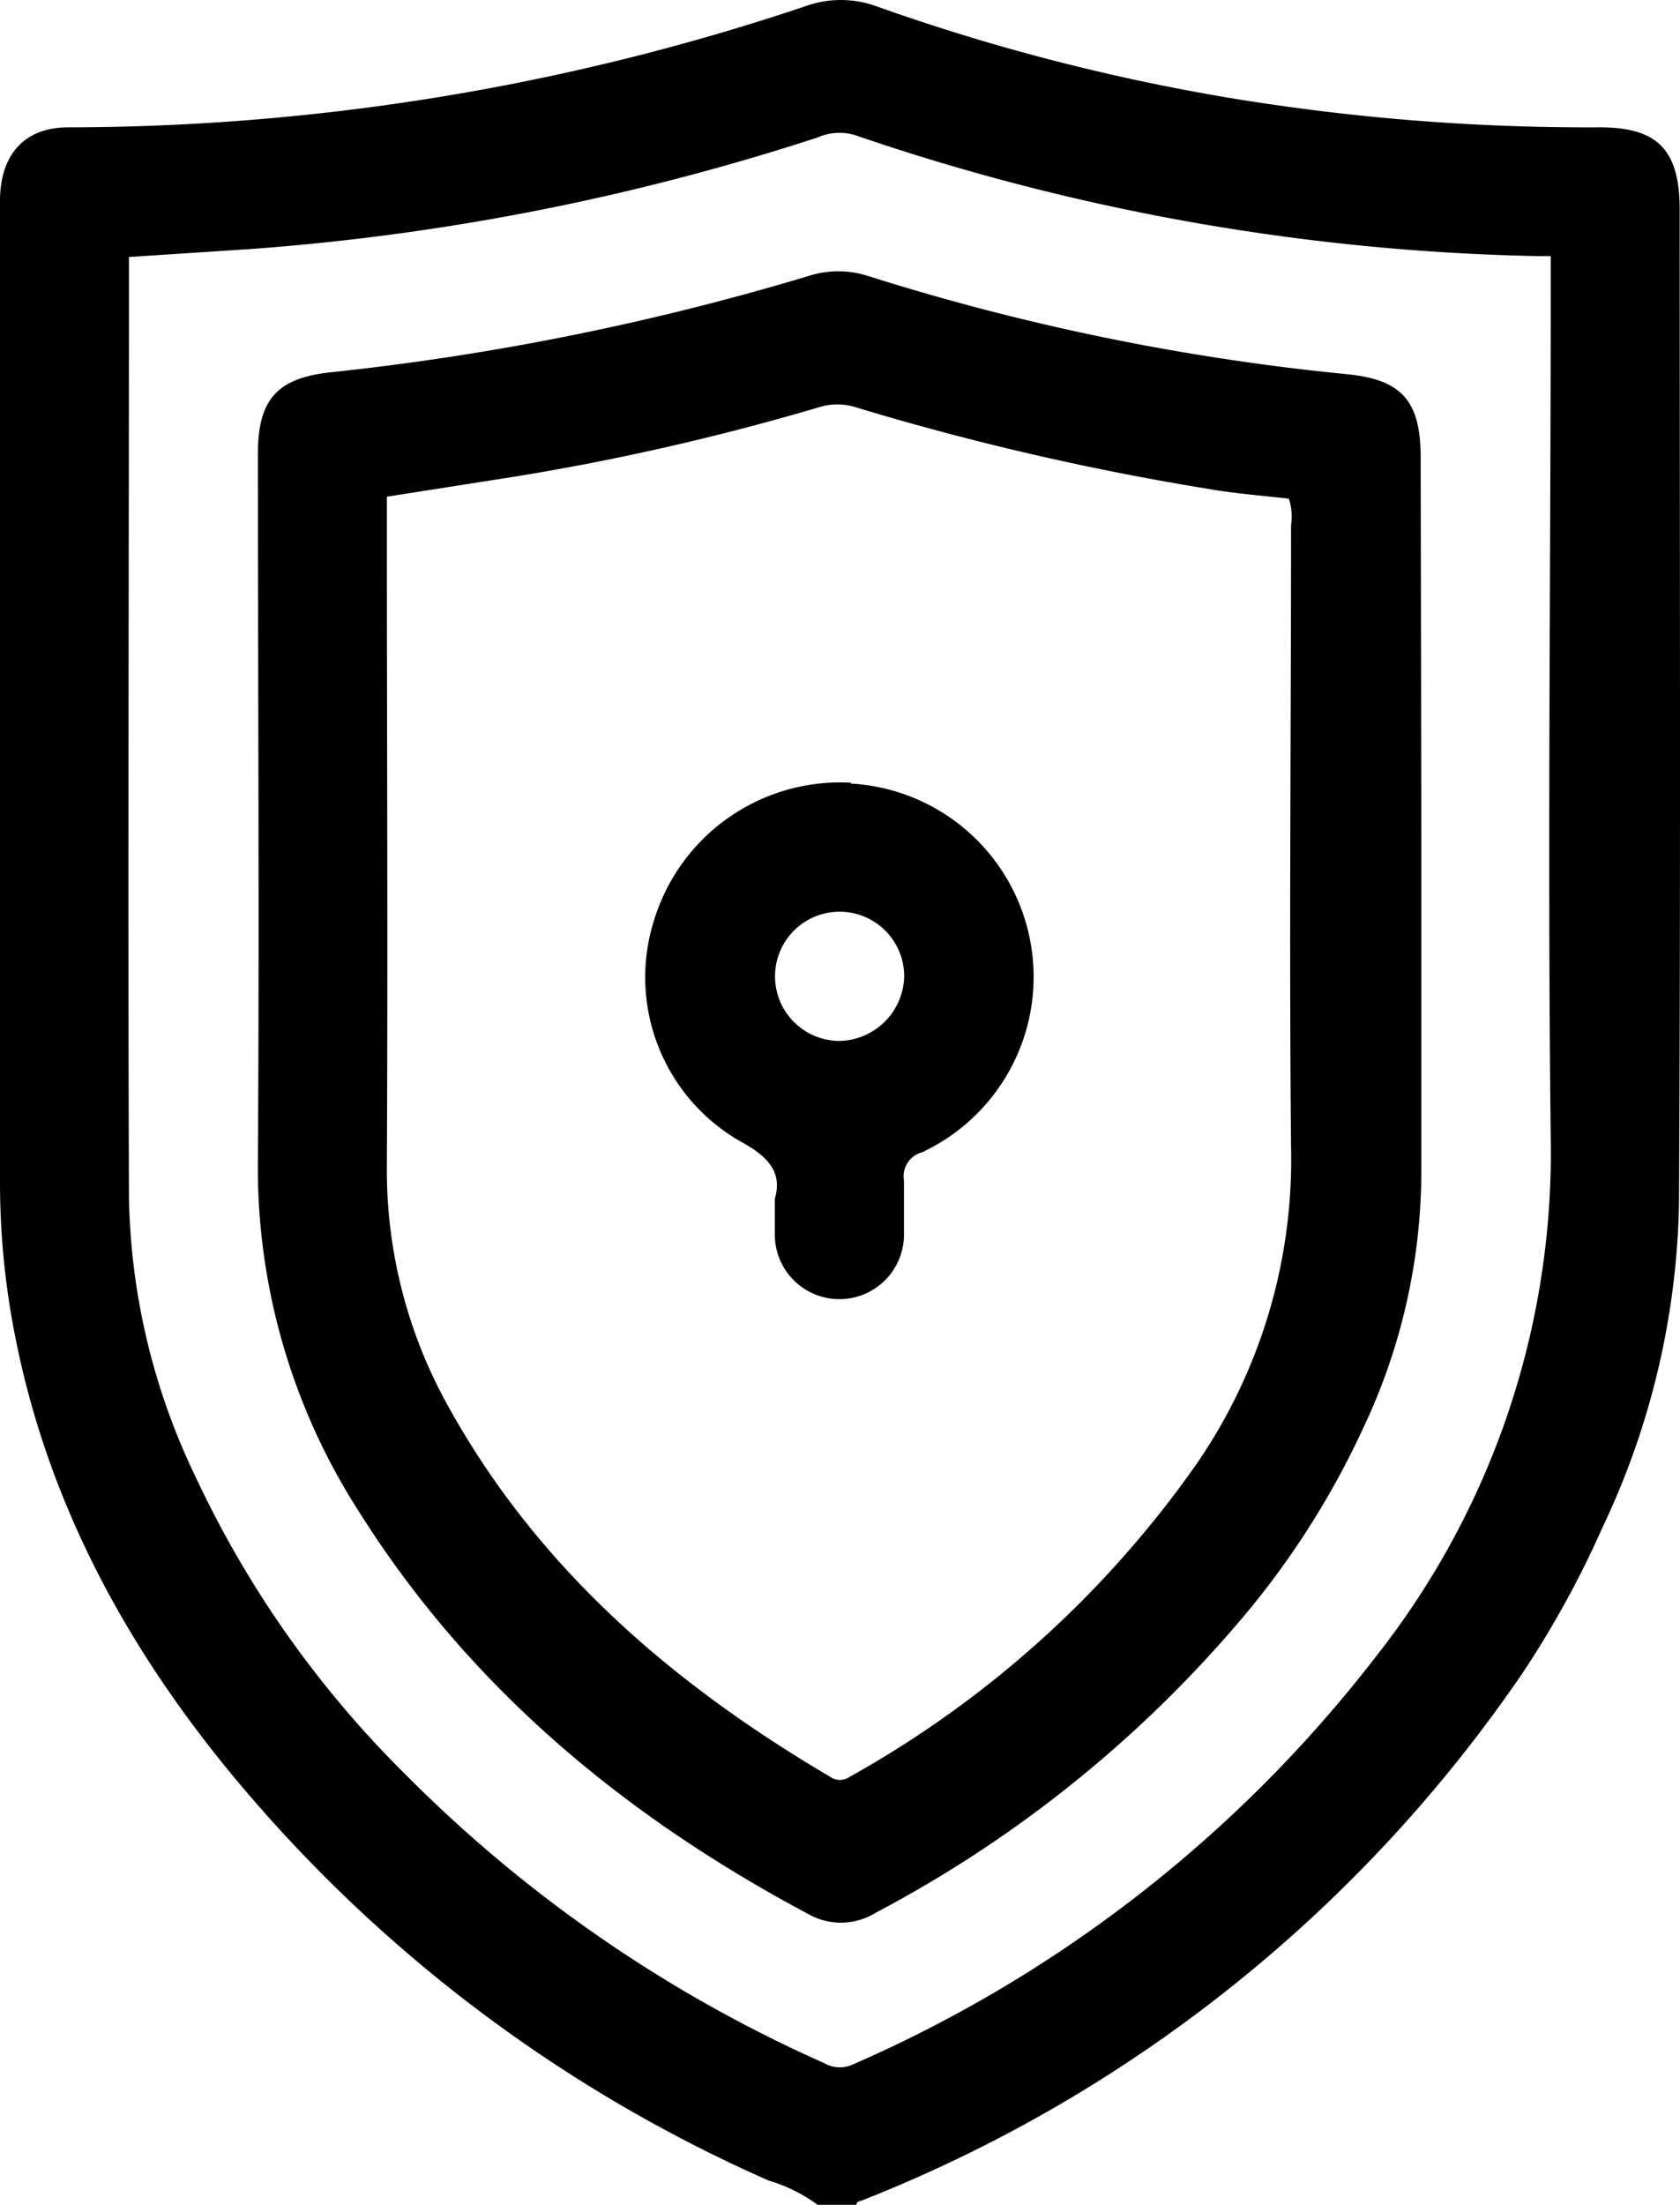 <svg xmlns="http://www.w3.org/2000/svg" width="76.215" height="99.985" viewBox="0 0 76.215 99.985">
  <path id="security" d="M88.11,9.52c0-2.71-1-3.75-3.69-3.73A99.73,99.73,0,0,1,67.6,4.44,94.2,94.2,0,0,1,51.67.3a4.72,4.72,0,0,0-3.23,0A105.39,105.39,0,0,1,15,5.79c-2,0-3.09,1.26-3.09,3.34V53.6a35.86,35.86,0,0,0,.7,7.08c1.6,8.06,5.55,14.94,10.87,21.05A66.24,66.24,0,0,0,46.78,98.9,7.2,7.2,0,0,1,49,100h1.76c0-.16.17-.16.29-.21A65.21,65.21,0,0,0,81,75.86a44.07,44.07,0,0,0,3.6-6.56,35.65,35.65,0,0,0,3.48-14.73C88.16,39.55,88.11,24.54,88.11,9.52ZM74.36,75.1A60.45,60.45,0,0,1,50.59,93.64a1.41,1.41,0,0,1-1.28-.06,62.54,62.54,0,0,1-19-13.09,46.94,46.94,0,0,1-9.55-13.55,30.27,30.27,0,0,1-3-12.7c-.05-14,0-28,0-42v-.57l5.64-.37A108.329,108.329,0,0,0,49,6.25a2.45,2.45,0,0,1,1.69-.11,101.71,101.71,0,0,0,31,5.49h.57V13c0,12.87-.15,25.73,0,38.6a36.89,36.89,0,0,1-7.9,23.5Zm2-54.32c0-2.57-.83-3.56-3.39-3.8a106.44,106.44,0,0,1-21.65-4.44,4.41,4.41,0,0,0-2.76,0A118.66,118.66,0,0,1,26.9,16.9c-2.41.26-3.29,1.23-3.29,3.69,0,10.65.07,21.3,0,32a28.83,28.83,0,0,0,4.6,16c5.08,8.06,12.18,13.89,20.53,18.31a3,3,0,0,0,2.89-.14A55.84,55.84,0,0,0,67.89,73.83a38.08,38.08,0,0,0,5.9-9.13,27.24,27.24,0,0,0,2.6-11.48V37.59h0ZM66.21,66.38A47.37,47.37,0,0,1,50.46,80.59a.77.77,0,0,1-.89,0c-7.1-4.18-13.2-9.4-17.27-16.7a22,22,0,0,1-2.84-11c.05-9.74,0-19.48,0-29.22V22.54l5.8-.91a111.71,111.71,0,0,0,13.78-3.14,2.78,2.78,0,0,1,1.71,0,123.712,123.712,0,0,0,16,3.7c1.21.21,2.43.3,3.63.44a2.62,2.62,0,0,1,.1,1.2c0,9.41-.09,18.83,0,28.24a24.32,24.32,0,0,1-4.27,14.31ZM50.51,35.51a8.83,8.83,0,0,0-8.92,6.21A8.57,8.57,0,0,0,45.54,51.8c1.29.7,1.86,1.43,1.52,2.58V56a2.93,2.93,0,0,0,5.86,0V53.56a1.13,1.13,0,0,1,.82-1.29,8.78,8.78,0,0,0-3.23-16.72ZM50,47.22a2.93,2.93,0,1,1,2.93-2.91A3,3,0,0,1,50,47.22Z" transform="translate(-11.91 -0.015)"/>
</svg>
